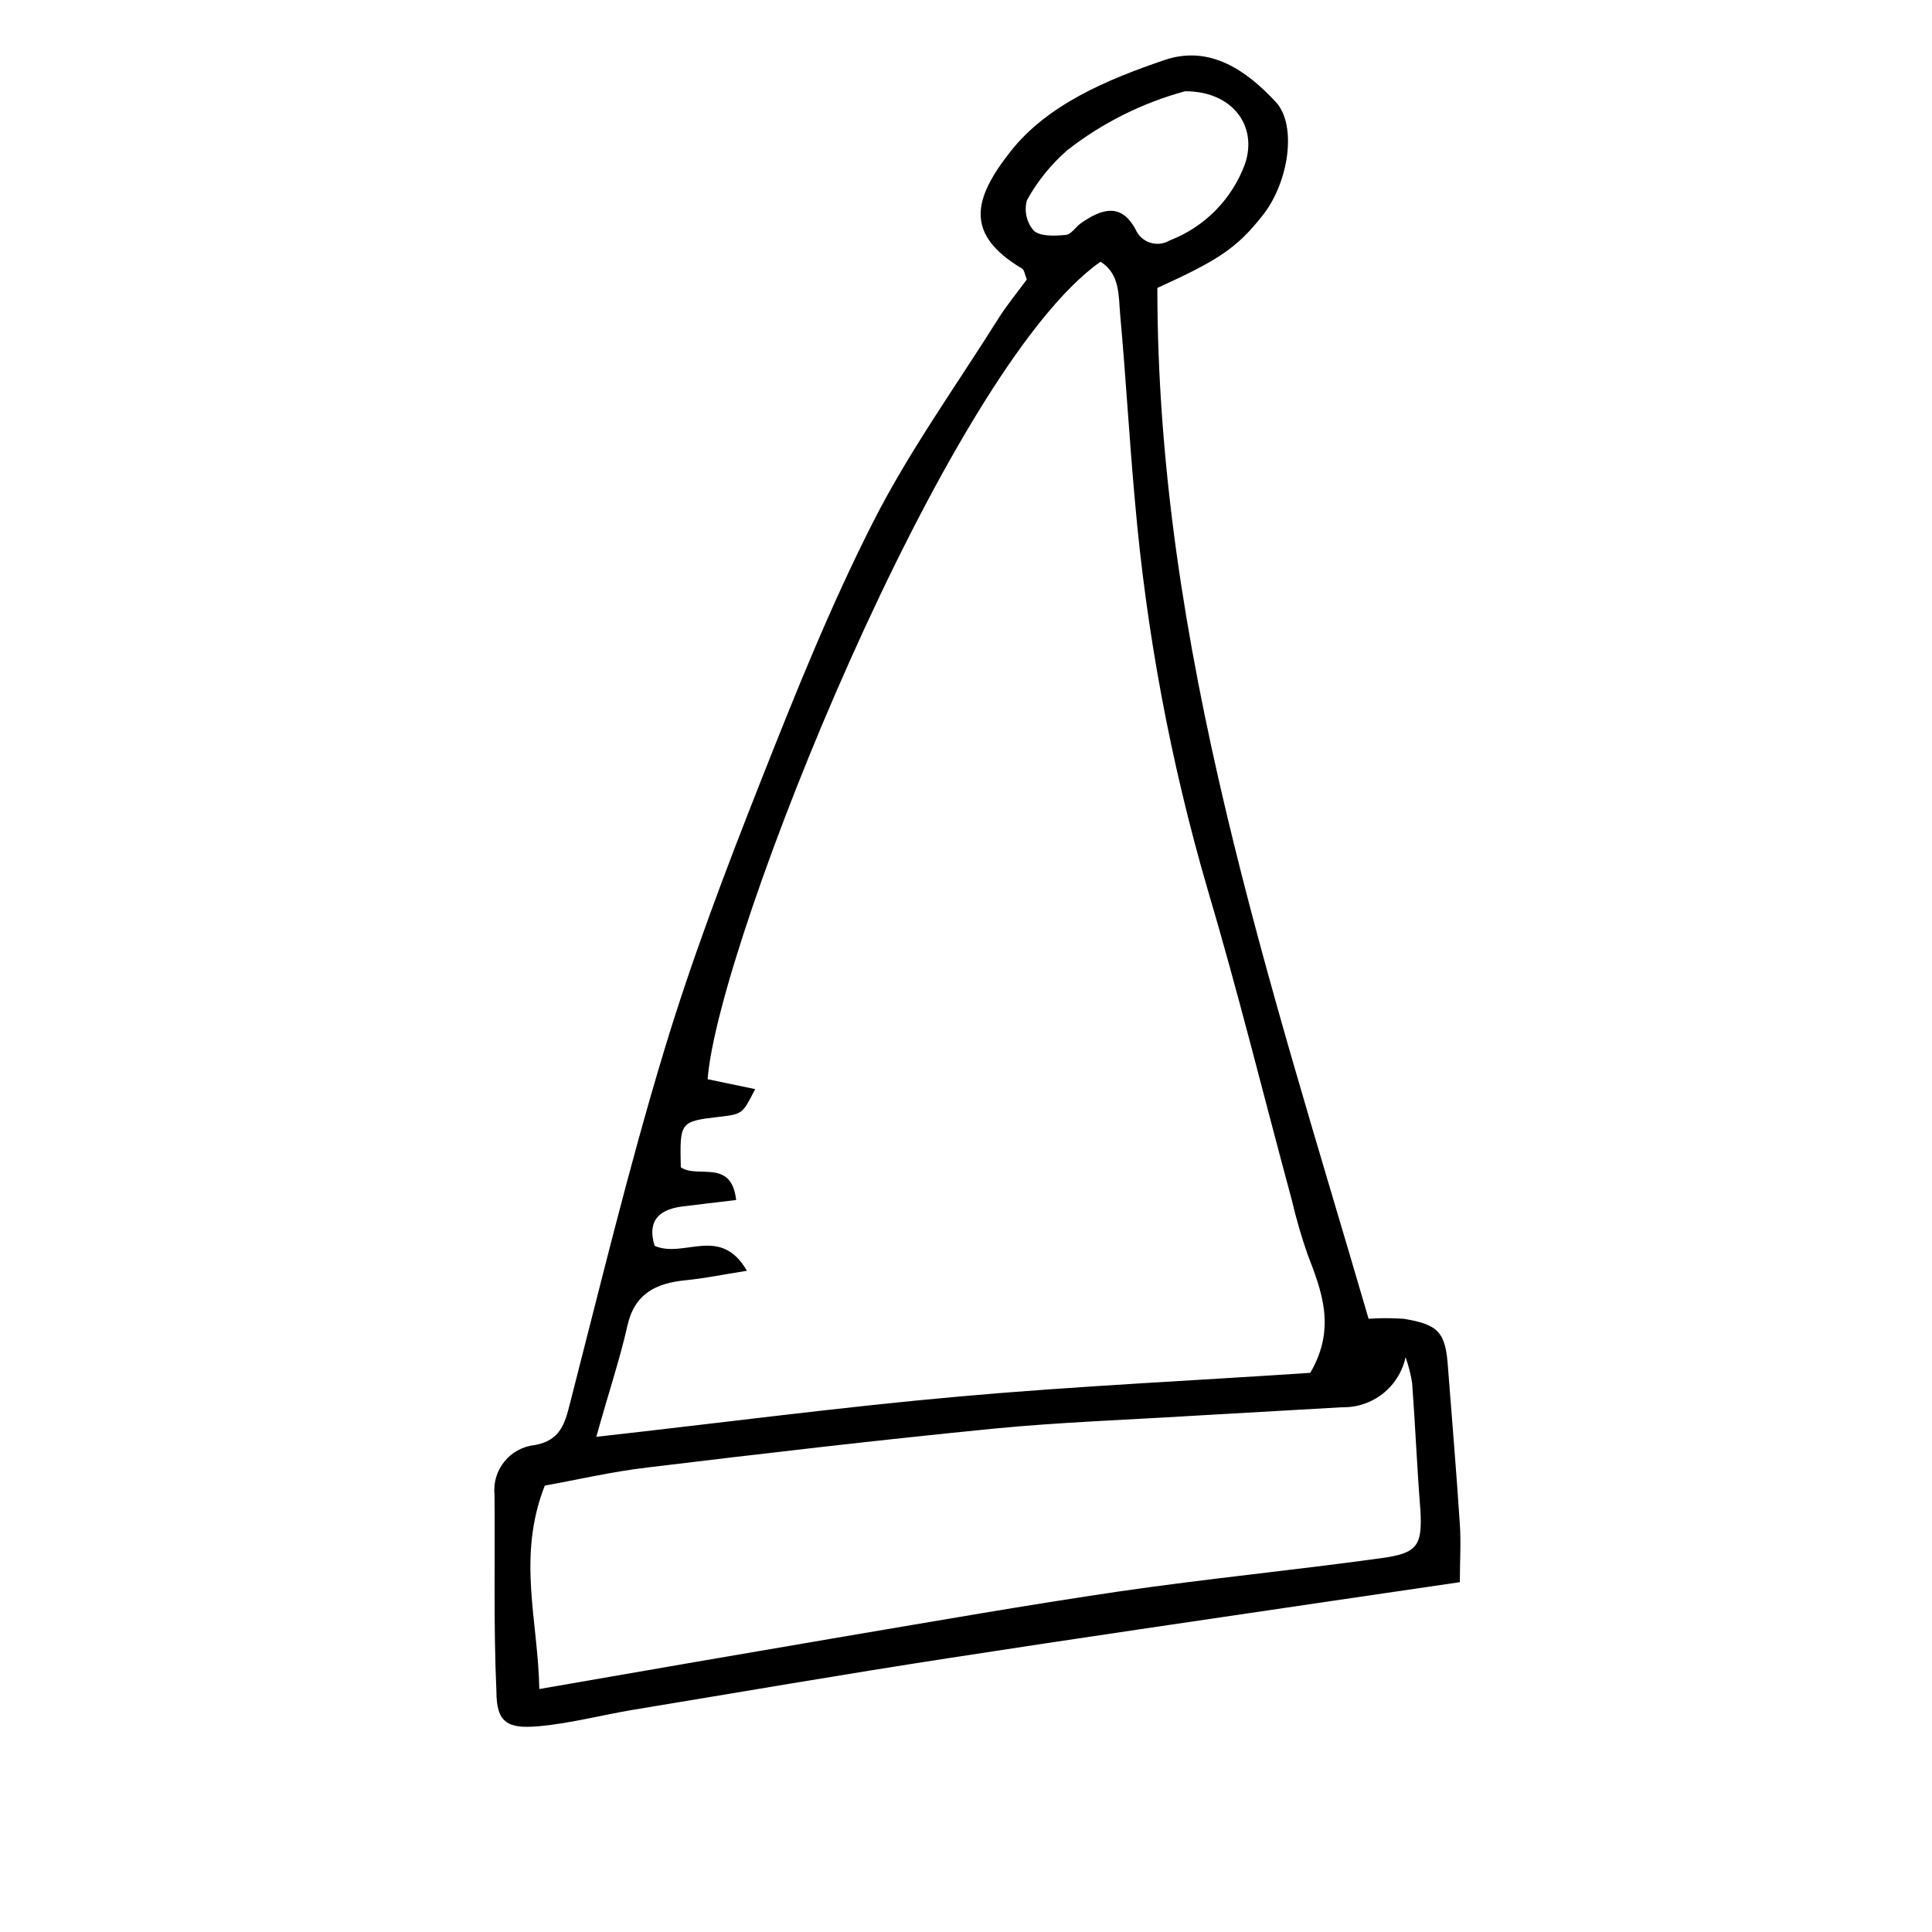 <?xml version="1.0" encoding="UTF-8"?>
<!-- Uploaded to: ICON Repo, www.iconrepo.com, Generator: ICON Repo Mixer Tools -->
<svg fill="#000000" width="800px" height="800px" version="1.1" viewBox="144 144 512 512" xmlns="http://www.w3.org/2000/svg">
 <path d="m450.71 220.3c0 94.883 29.727 183.33 55.98 273.18v0.004c3.074-0.207 6.16-0.207 9.234 0 9.348 1.512 11.195 3.582 11.812 12.988 1.062 13.828 2.238 27.652 3.137 41.48 0.336 4.812 0 9.684 0 15.34l-33.586 4.926c-34.035 5.039-68.07 9.965-102.05 15.227-27.988 4.309-55.586 9.07-83.41 13.66-8.34 1.398-16.793 3.637-25.078 4.367-8.285 0.727-11.195-0.953-11.195-9.293-0.785-17.352-0.336-34.762-0.504-52.117v-0.004c-0.652-6.566 4.129-12.422 10.691-13.102 6.719-1.23 7.949-5.598 9.348-11.195 8.004-31.125 15.562-62.418 24.855-93.148 7.332-24.293 16.402-48.141 25.75-71.82 9.348-23.68 18.527-46.52 29.836-68.742 9.461-18.586 21.832-35.77 32.973-53.516 2.352-3.75 5.207-7.164 7.613-10.469-0.559-1.398-0.672-2.574-1.289-2.91-15.227-9.07-12.93-18.418-3.078-30.957 9.852-12.539 25.75-19.145 40.863-24.293 12.035-4.086 21.777 2.801 29.559 11.195 5.598 6.215 3.359 21.215-3.527 29.949-6.887 8.73-11.812 11.922-27.934 19.254zm-148.68 304.47c33.586-3.75 64.879-7.894 96.285-10.691 31.402-2.797 63.254-4.254 92.922-6.269 6.941-11.867 3.023-21.664-0.785-31.57h0.004c-1.605-4.629-2.969-9.336-4.086-14.105-7.445-27.543-14.273-55.25-22.391-82.625h-0.004c-9.75-33.512-16.18-67.898-19.199-102.67-1.512-16.457-2.406-32.973-3.918-49.43-0.449-4.981 0-10.805-5.207-14.051-40.695 28.551-101.38 180.42-104.12 216.64l12.594 2.633c-3.359 6.606-3.359 6.606-9.461 7.332-10.469 1.23-10.523 1.289-10.242 13.379 4.422 3.078 13.434-2.406 14.668 8.676-5.039 0.617-9.742 1.121-14.441 1.734-6.719 0.895-9.012 4.422-7.164 10.41 7.836 3.414 17.41-5.598 24.461 6.606-6.438 1.008-11.195 2.016-16.348 2.519-7.781 0.785-13.434 3.527-15.34 12.09-1.902 8.574-5.09 18.09-8.227 29.395zm-15.113 66.84c27.988-4.871 54.523-9.461 80.891-13.938 24.184-4.086 48.422-8.34 72.773-11.922 23.008-3.359 46.125-5.598 69.191-8.789 9.965-1.289 11.195-3.359 10.637-12.93-0.895-11.195-1.344-22.391-2.184-33.586l-0.004-0.004c-0.371-2.305-0.953-4.574-1.734-6.773-0.82 3.82-2.945 7.234-6.012 9.656-3.066 2.418-6.879 3.695-10.785 3.609l-40.082 2.297c-17.352 1.062-34.82 1.68-52.117 3.359-30.676 3.023-61.297 6.606-91.859 10.301-9.516 1.121-18.922 3.305-27.262 4.812-7.445 19.031-1.734 35.824-1.453 53.906zm171.12-423.42c-11.301 3.07-21.883 8.359-31.121 15.562-4.336 3.754-7.973 8.246-10.75 13.266-0.812 2.836-0.137 5.887 1.793 8.117 1.734 1.566 5.598 1.398 8.398 1.121 1.457 0 2.688-2.129 4.141-3.137 5.262-3.637 10.523-5.598 14.441 1.68 0.723 1.676 2.137 2.957 3.875 3.512 1.738 0.559 3.629 0.34 5.195-0.602 9.309-3.586 16.602-11.043 19.984-20.434 3.301-10.074-3.527-19.145-15.957-19.086z"/>
</svg>